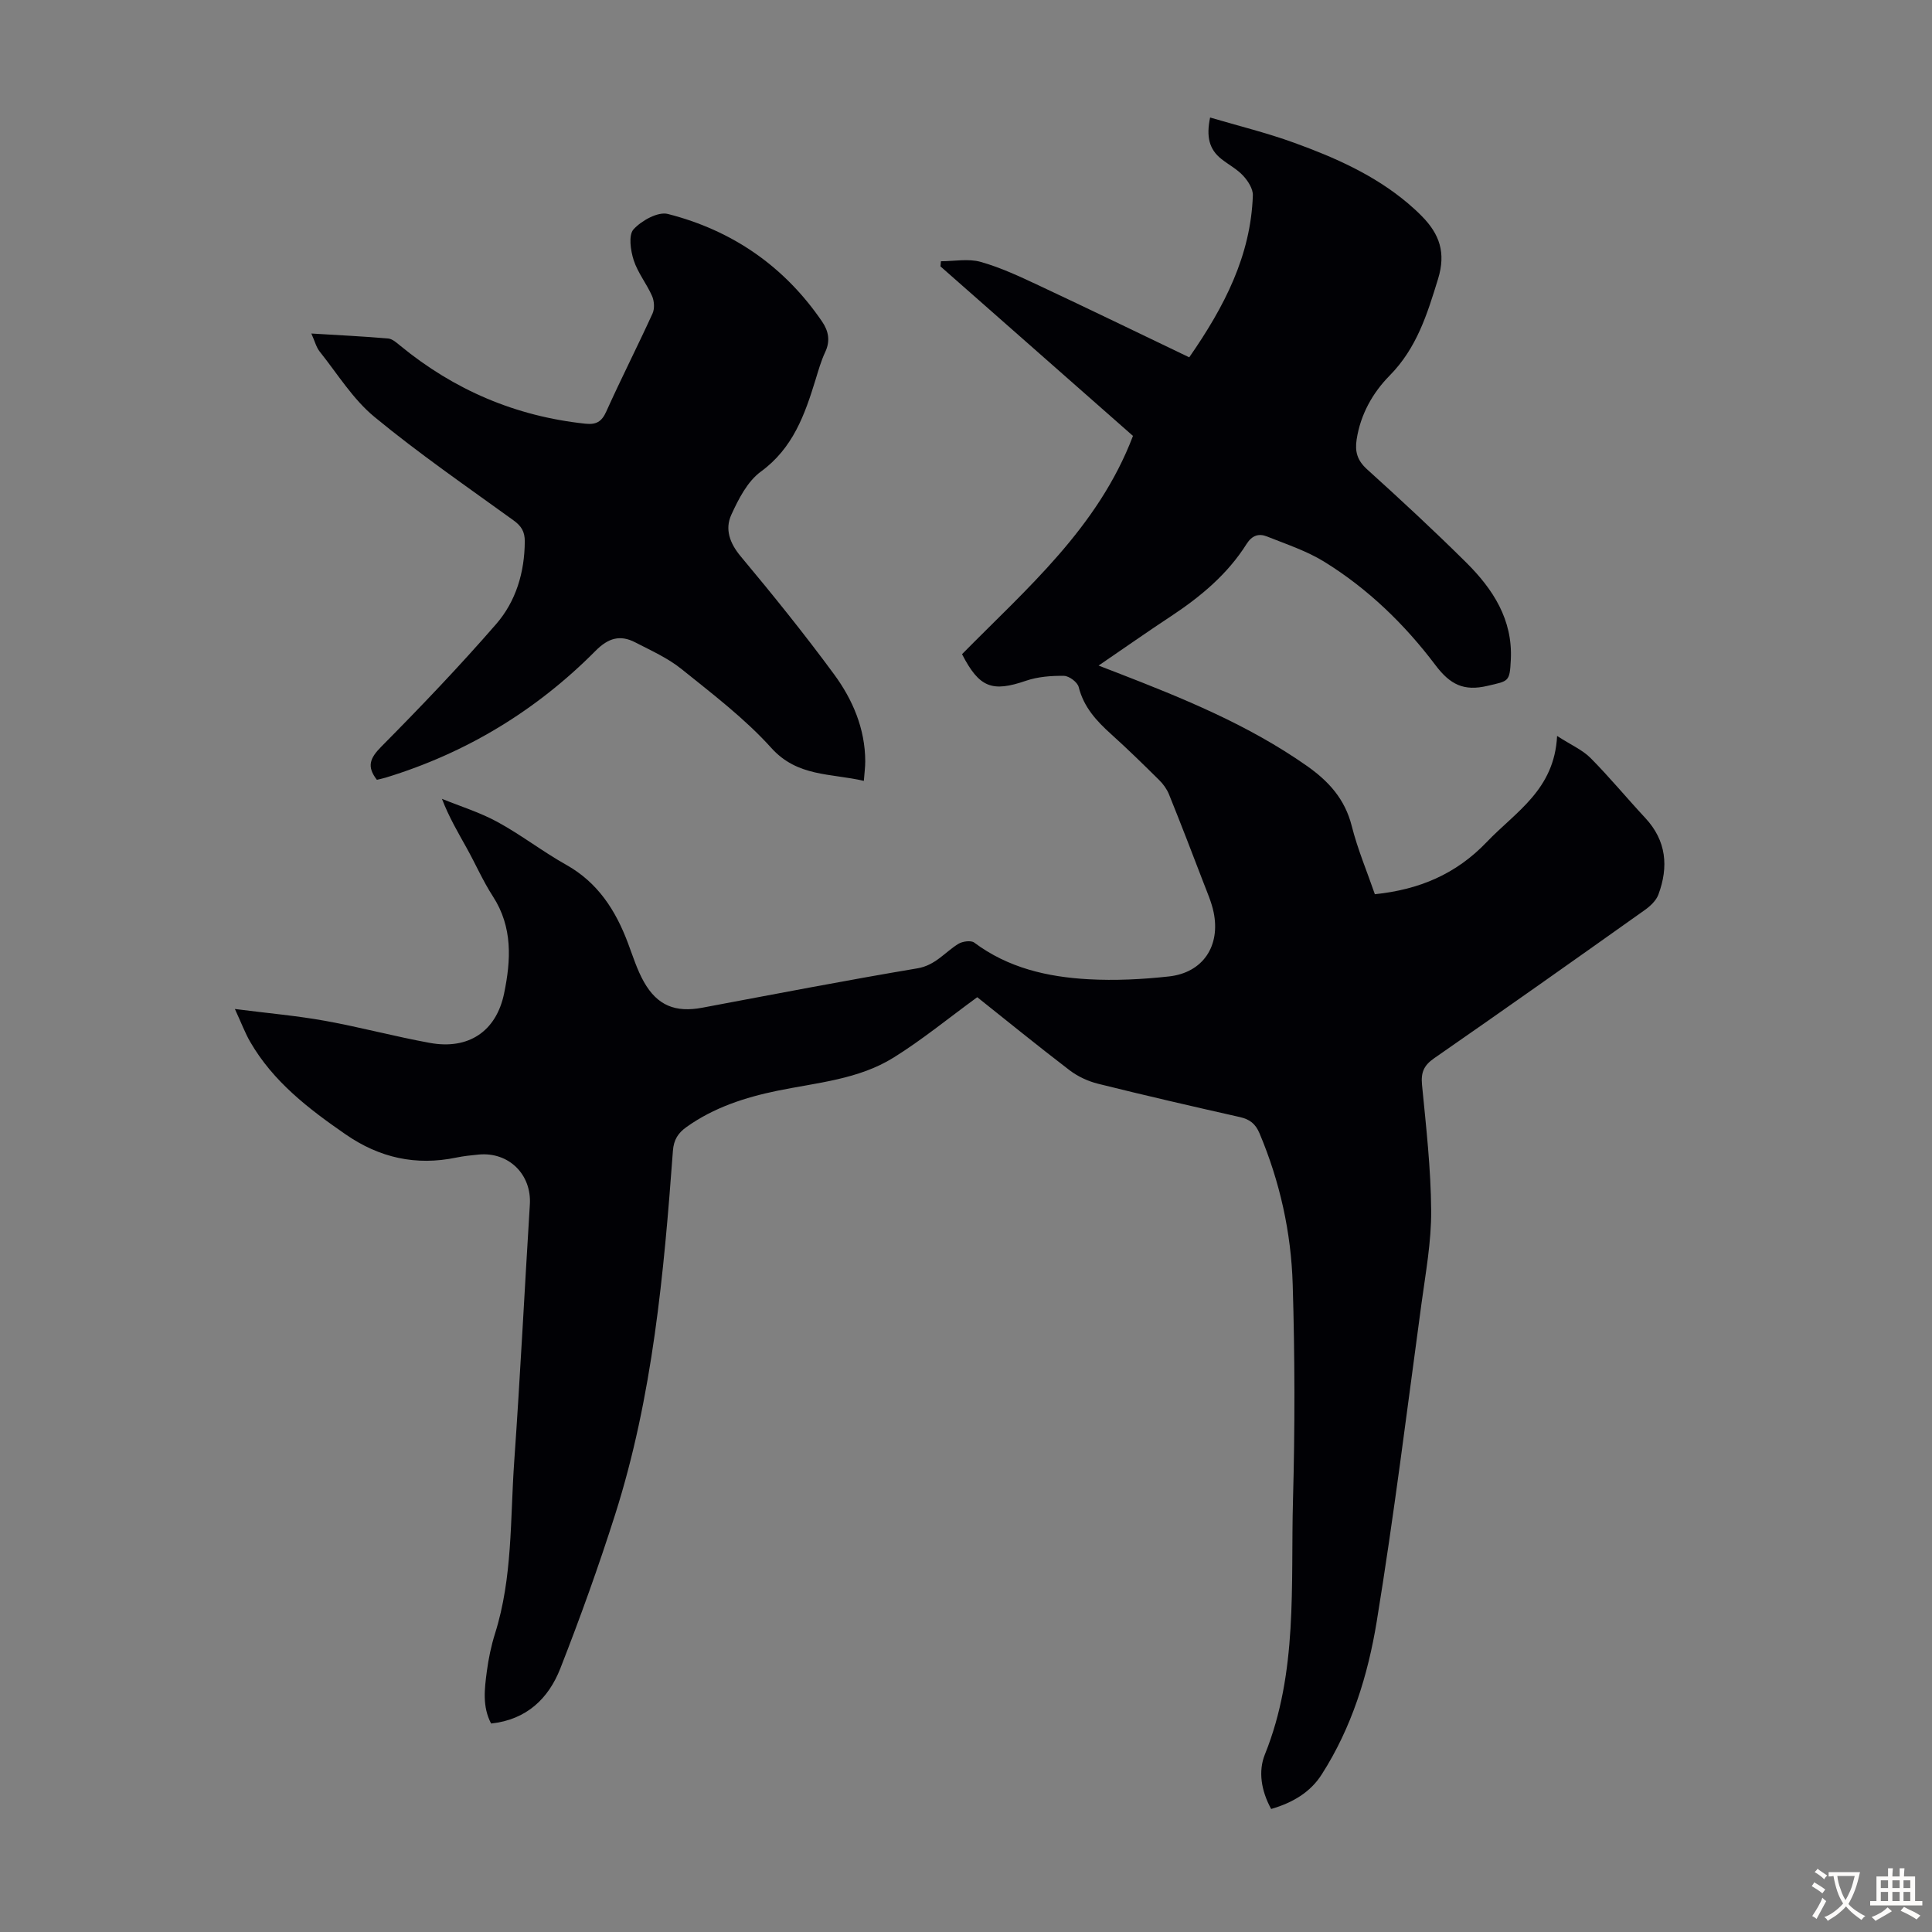 <svg enable-background="new 0 0 400 400" viewBox="0 0 400 400" xmlns="http://www.w3.org/2000/svg"><rect x="0" y="0" width="400" height="400" fill="#808080" stroke="none"/><path d="m263.18 374.53c-2.08-3.79-2.7-7.83-1.3-11.29 6.88-17.06 5.33-35 5.82-52.69.41-14.86.39-29.76-.06-44.62-.32-10.77-2.65-21.27-6.87-31.29-.84-1.99-2.03-2.9-4.06-3.36-9.81-2.21-19.61-4.47-29.37-6.9-2.08-.52-4.21-1.51-5.91-2.81-6.66-5.09-13.16-10.39-19.1-15.11-5.97 4.35-11.4 8.82-17.32 12.5-7.26 4.53-15.83 5.18-24.03 6.86-6.71 1.38-13.18 3.47-18.85 7.52-1.72 1.23-2.64 2.6-2.81 4.92-1.88 25.44-4.18 50.85-11.97 75.33-3.41 10.73-7.23 21.35-11.34 31.84-2.44 6.21-6.95 10.61-14.33 11.41-1.85-3.52-1.36-7.19-.89-10.78.35-2.65.9-5.31 1.7-7.85 3.66-11.6 3.13-23.67 3.97-35.56 1.25-17.75 2.14-35.52 3.24-53.27.39-6.22-4.37-10.94-10.61-10.34-1.56.15-3.12.31-4.65.63-8.33 1.72-15.85.05-22.87-4.8-7.7-5.32-15.03-10.94-19.8-19.22-1.03-1.79-1.76-3.76-3.14-6.75 6.91.89 12.87 1.4 18.72 2.46 7.25 1.31 14.39 3.24 21.64 4.56 7.99 1.46 13.75-2.36 15.38-10.24 1.42-6.87 1.81-13.71-2.31-20.08-2.06-3.18-3.58-6.69-5.43-10.01-1.78-3.21-3.66-6.37-5.13-10.2 3.85 1.57 7.88 2.81 11.5 4.79 4.9 2.67 9.36 6.14 14.23 8.87 6.56 3.68 10.24 9.44 12.78 16.2 1.02 2.71 1.89 5.53 3.3 8.03 2.79 4.94 6.55 6.4 12.12 5.35 14.83-2.78 29.65-5.65 44.53-8.15 3.72-.63 5.66-3.34 8.45-5.06.86-.53 2.61-.77 3.29-.27 7.02 5.25 15.16 7.12 23.61 7.59 5.55.31 11.19.03 16.72-.58 7.03-.78 10.7-6.31 9.23-13.33-.43-2.05-1.3-4.02-2.06-6-2.35-6.14-4.71-12.27-7.17-18.36-.44-1.09-1.19-2.14-2.04-2.97-3.26-3.23-6.54-6.44-9.95-9.51-3.03-2.73-5.67-5.59-6.71-9.75-.25-1-1.97-2.29-3.04-2.31-2.63-.04-5.4.17-7.86 1.01-6.99 2.4-9.66 1.48-13.25-5.5 13.38-13.59 28.18-26.21 35.39-45.19-13.22-11.65-26.54-23.37-39.86-35.1.03-.35.07-.7.1-1.06 2.75 0 5.67-.59 8.22.13 4.15 1.17 8.13 3.04 12.05 4.88 10.39 4.87 20.71 9.88 31.14 14.88 7.33-10.56 12.74-21.09 13.17-33.52.05-1.35-.99-2.97-1.98-4.05-1.26-1.38-3.01-2.29-4.51-3.47-2.56-2.01-3.19-4.64-2.36-8.61 5.96 1.76 11.78 3.18 17.38 5.22 8.42 3.05 16.61 6.66 23.56 12.53 1.02.87 2.02 1.77 2.95 2.73 3.59 3.67 4.98 7.49 3.3 12.95-2.25 7.32-4.41 14.31-10.02 20-3.5 3.55-6.03 8.02-6.83 13.22-.39 2.54.13 4.35 2.15 6.18 6.97 6.3 13.87 12.69 20.54 19.31 5.52 5.48 9.64 11.79 9.23 20.09-.23 4.68-.43 4.4-4.83 5.44-4.91 1.16-7.74-.26-10.79-4.31-6.35-8.42-13.95-15.79-22.98-21.37-3.65-2.26-7.86-3.64-11.89-5.25-1.66-.66-3.07-.26-4.21 1.54-3.95 6.27-9.51 10.91-15.64 14.96-4.84 3.19-9.59 6.53-15.01 10.23 1.63.63 2.69 1.04 3.76 1.45 13.66 5.29 27.21 10.79 39.32 19.29 4.55 3.19 7.92 6.88 9.33 12.46 1.22 4.84 3.19 9.49 4.79 14.14 9.15-.95 16.78-4.12 23.18-10.82 5.96-6.25 13.99-10.77 14.55-21.95 2.97 1.91 5.28 2.91 6.93 4.57 3.94 3.97 7.5 8.3 11.31 12.39 4.41 4.73 4.87 10.13 2.73 15.89-.46 1.23-1.65 2.36-2.77 3.16-14.5 10.3-29.02 20.57-43.64 30.71-2.14 1.48-2.77 2.93-2.53 5.49.85 8.68 1.84 17.39 1.9 26.1.04 6.43-1.15 12.88-2.02 19.3-2.98 21.94-5.69 43.92-9.26 65.77-1.82 11.09-5.19 21.97-11.38 31.62-2.35 3.71-6.03 5.87-10.47 7.16z" fill="#010105"/><path d="m78.03 161.45c-2.15-2.76-1.43-4.49.89-6.84 8.17-8.25 16.21-16.66 23.82-25.42 4.09-4.72 5.88-10.71 5.91-17.11.01-2.01-.71-3.18-2.34-4.35-9.69-7.01-19.57-13.81-28.78-21.41-4.47-3.68-7.66-8.92-11.34-13.53-.72-.9-1-2.13-1.73-3.74 5.69.35 10.8.59 15.89 1.03.87.07 1.75.86 2.5 1.48 11.18 9.18 23.92 14.63 38.33 16.16 2.22.24 3.38-.37 4.34-2.51 3.07-6.82 6.47-13.49 9.58-20.3.46-1 .36-2.57-.09-3.61-1.12-2.55-2.97-4.82-3.81-7.43-.65-2.01-1.11-5.21-.03-6.39 1.65-1.81 5.06-3.71 7.11-3.18 13.33 3.4 24.12 10.83 31.94 22.3 1.32 1.94 1.72 3.99.63 6.29-.85 1.81-1.4 3.77-1.99 5.69-2.23 7.26-4.67 14.2-11.33 19.06-2.77 2.02-4.63 5.67-6.12 8.94-1.35 2.95-.36 5.84 1.93 8.59 6.66 7.97 13.19 16.07 19.34 24.43 3.86 5.25 6.44 11.26 6.46 18.03 0 1.2-.17 2.4-.29 4.04-6.88-1.6-13.74-.8-19.16-6.82-5.5-6.1-12.19-11.18-18.63-16.36-2.82-2.27-6.27-3.8-9.53-5.49-3.14-1.63-5.6-.91-8.23 1.75-12.26 12.35-26.76 21.15-43.45 26.25-.62.19-1.26.31-1.82.45z" fill="#010105"/><g fill="#fcfbfa"><path d="m377.9 391.2c-.2.3-.4.5-.6.8-.7-.6-1.4-1-2.2-1.5.2-.3.4-.5.5-.8.6.4 1.4.8 2.3 1.5zm-1.8 6.1c-.2-.2-.5-.4-.9-.6.4-.6.8-1.2 1.2-1.9s.7-1.3.9-1.9c.3.3.5.5.8.7-.7 1.3-1.4 2.6-2 3.7zm2.2-9c-.3.3-.5.5-.6.8-.6-.6-1.3-1.1-2-1.5.3-.3.5-.5.6-.7.6.5 1.3.9 2 1.4zm.3.2v-.9h2 4.5c-.3 1.3-.6 2.5-1 3.6s-.9 2.1-1.4 3c.4.5 1 1 1.6 1.4s1.2.8 1.9 1.1c-.3.2-.5.4-.8.8-.4-.3-1-.7-1.6-1.2s-1.2-1.1-1.6-1.6c-.5.6-1.1 1.1-1.7 1.6s-1.4.9-2.1 1.4c-.1-.3-.3-.5-.7-.8.6-.2 1.2-.5 1.9-1s1.4-1.1 2-1.8c-.5-.8-.9-1.6-1.2-2.5s-.6-2-.8-3.2c-.4.1-.7.1-1 .1zm2.5 2.7c.3 1 .7 1.7 1 2.2.3-.5.6-1.1 1-2s.6-1.9.9-3h-3.2-.4c.1.9.3 1.8.7 2.8z"/><path d="m396.5 388.5v1.5 3.6h1.5v.9c-.4 0-1 0-1.7 0h-7.9c-.5 0-.9 0-1.2 0v-.9h1.3v-3.5c0-.7 0-1.2 0-1.6h2.4c0-.8 0-1.4 0-1.7h1c0 .3-.1.8-.1 1.7h1.5c0-.8 0-1.4 0-1.7h1c0 .3-.1.9-.1 1.7zm-8.2 9.2c-.2-.3-.5-.5-.8-.8.8-.3 1.4-.6 1.9-.9s1-.7 1.4-1.1c.3.3.6.5.9.8-1.6 1-2.8 1.6-3.4 2zm2.6-6.8v-1.6h-1.5v1.6zm0 2.7v-1.9h-1.5v1.9zm2.4-2.7v-1.6h-1.5v1.6zm0 2.7v-1.9h-1.5v1.9zm.2 2 .7-.8c.4.2.9.5 1.6.8s1.3.7 1.8 1c-.3.3-.5.5-.8.8-.4-.3-1.5-1-3.3-1.8zm2-4.7v-1.6h-1.4v1.6zm0 2.7v-1.9h-1.4v1.9z"/></g></svg>
